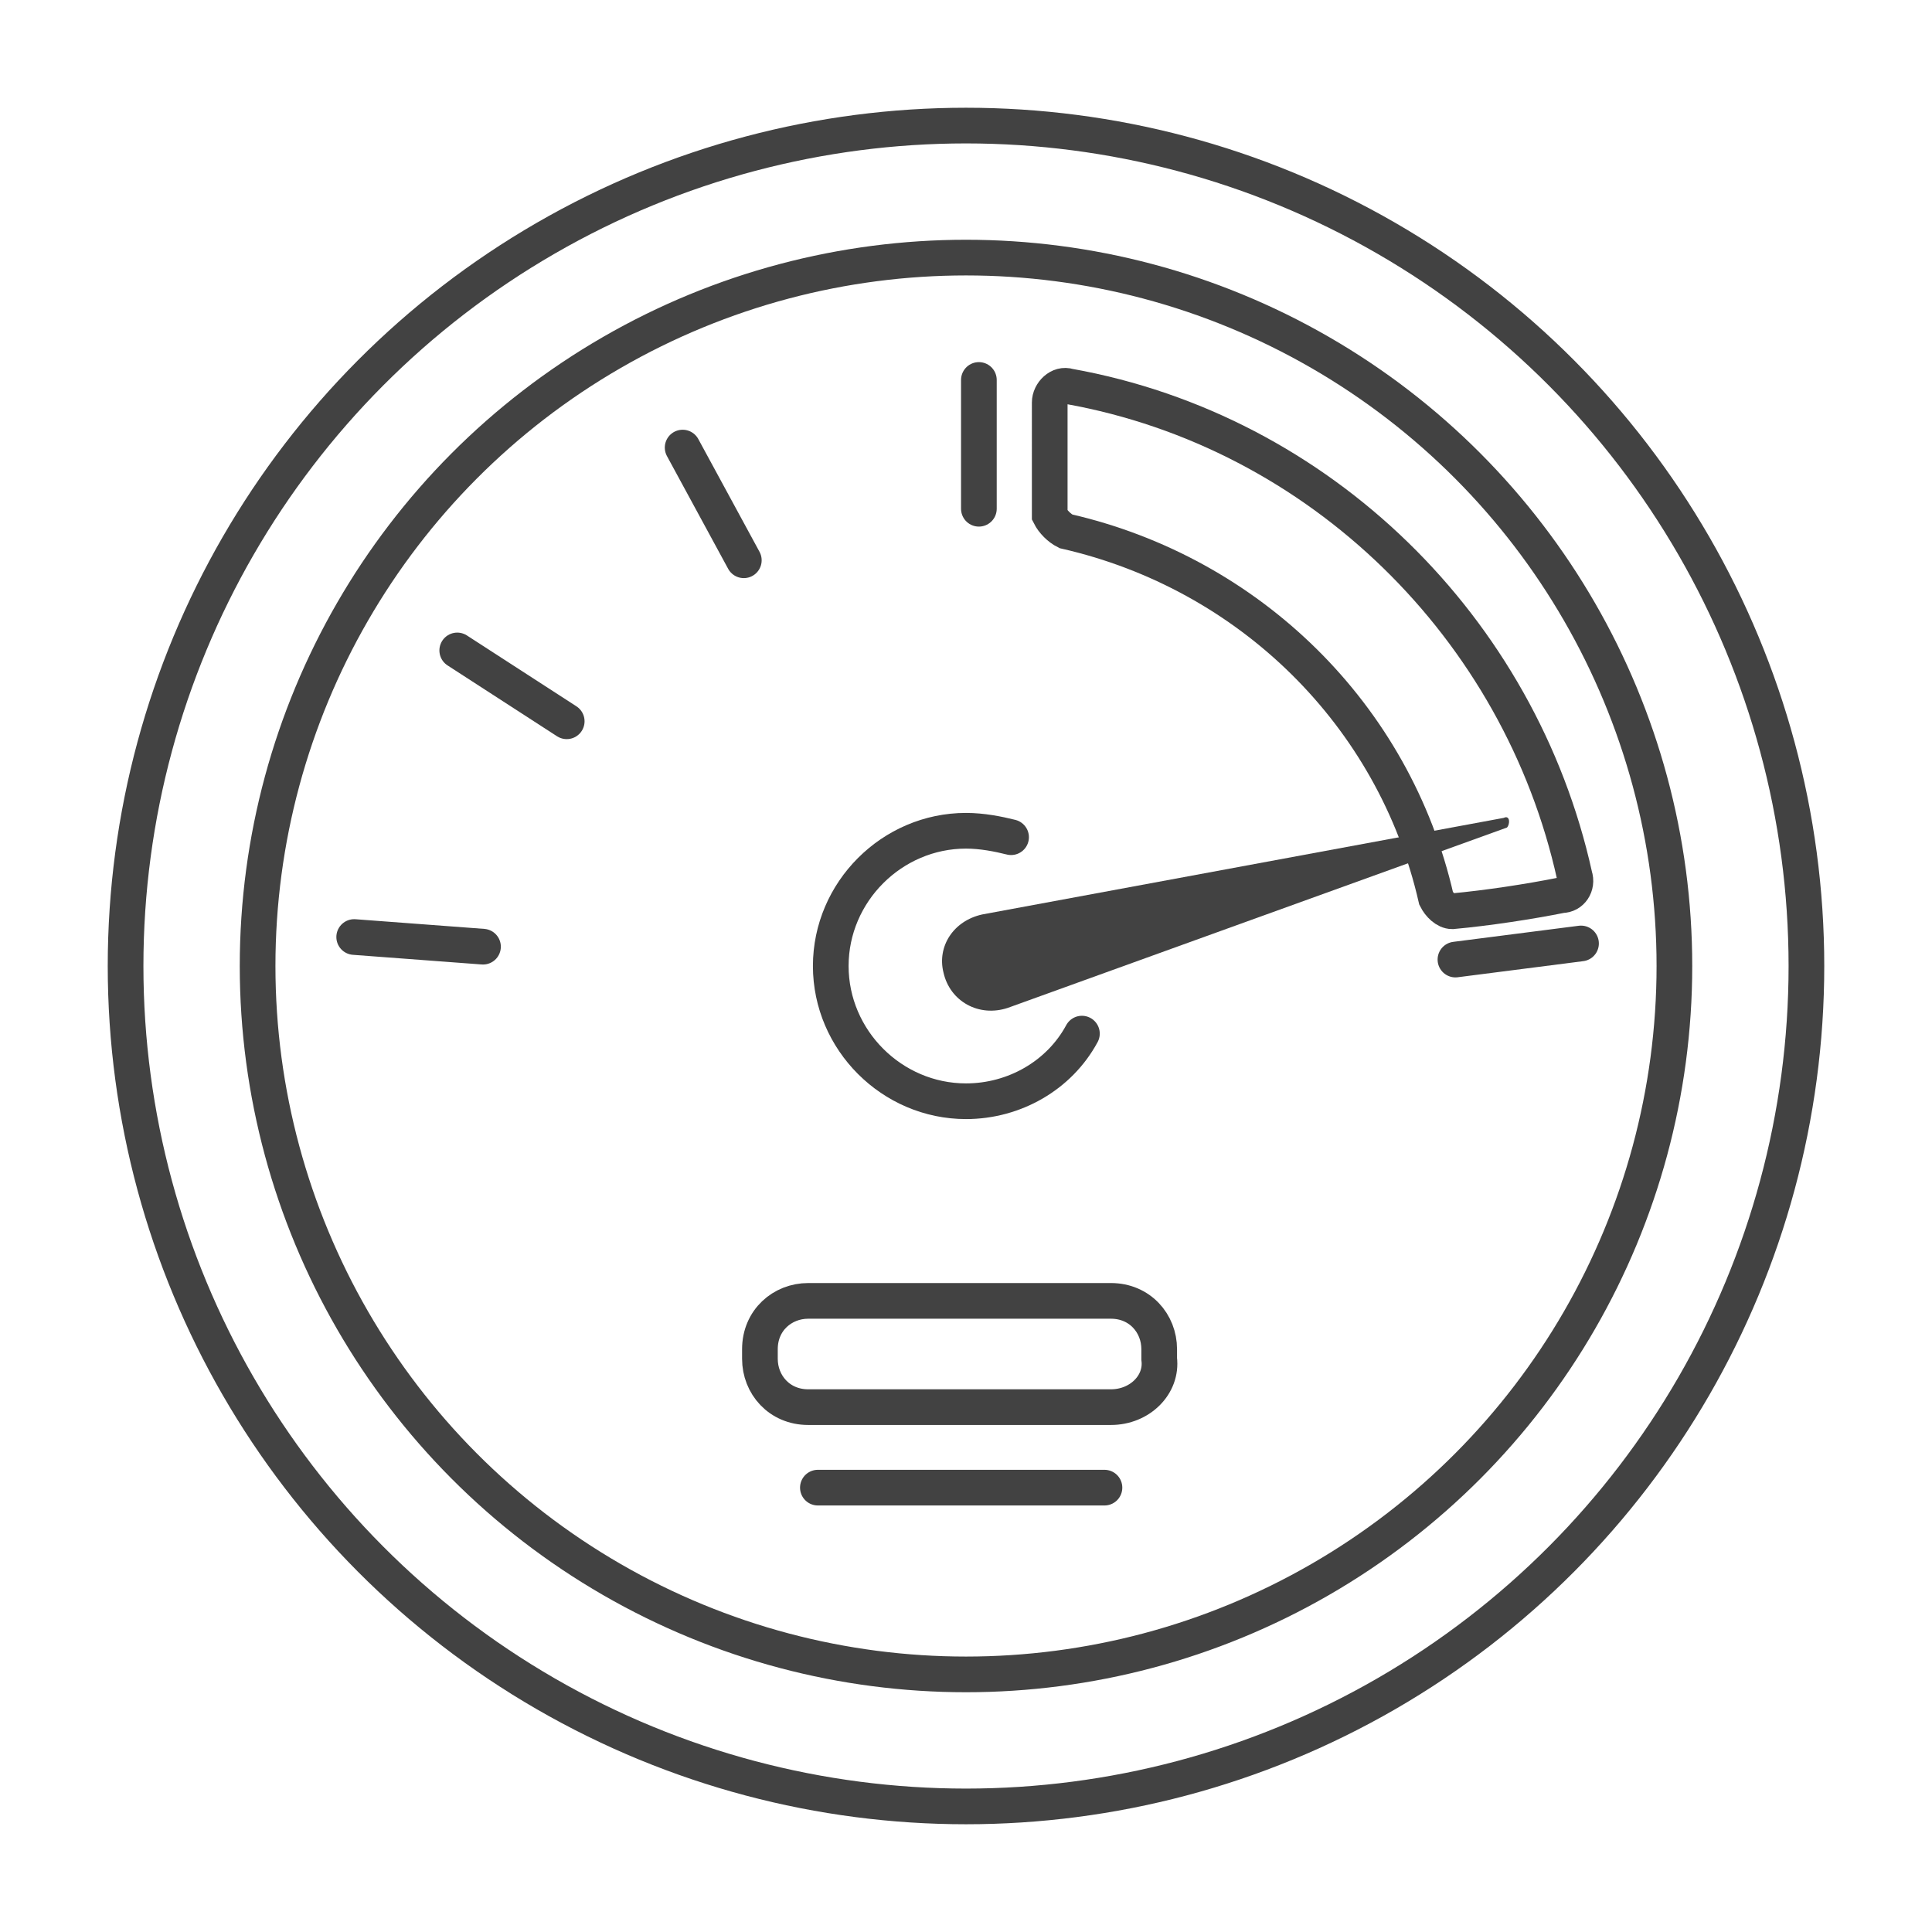 <?xml version="1.0" encoding="utf-8"?>
<!-- Generator: Adobe Illustrator 27.7.0, SVG Export Plug-In . SVG Version: 6.00 Build 0)  -->
<svg version="1.1" id="design" xmlns="http://www.w3.org/2000/svg" xmlns:xlink="http://www.w3.org/1999/xlink" x="0px" y="0px"
	 viewBox="0 0 60 60" style="enable-background:new 0 0 60 60;" xml:space="preserve">
<style type="text/css">
	.st0{fill:none;stroke:#424242;stroke-width:1.108;stroke-linecap:round;stroke-linejoin:round;stroke-miterlimit:10;}
	.st1{fill:none;stroke:#424242;stroke-width:1.108;stroke-miterlimit:10;}
	.st2{fill:#424242;}
</style>
<g>
	<g>
		<circle class="st0" cx="30" cy="30" r="26.1"/>
		<circle class="st0" cx="30" cy="30" r="22"/>
		<path class="st0" d="M33.6,32.1c-0.7,1.3-2.1,2.1-3.6,2.1c-2.3,0-4.2-1.9-4.2-4.2s1.9-4.2,4.2-4.2c0.5,0,1,0.1,1.4,0.2"/>
		<line class="st0" x1="25.4" y1="46.2" x2="34.3" y2="46.2"/>
		<g>
			<line class="st0" x1="30.4" y1="11.8" x2="30.4" y2="15.8"/>
			<line class="st0" x1="21.2" y1="13.9" x2="23.1" y2="17.4"/>
			<line class="st0" x1="14.2" y1="20.2" x2="17.6" y2="22.4"/>
			<line class="st0" x1="11" y1="29.1" x2="15" y2="29.4"/>
		</g>
		<line class="st0" x1="45.2" y1="29.8" x2="49.1" y2="29.3"/>
		<path class="st1" d="M33.1,16.5c5.7,1.3,10.2,5.7,11.5,11.4c0.1,0.2,0.3,0.4,0.5,0.4c1.1-0.1,2.4-0.3,3.4-0.5
			c0.3,0,0.5-0.3,0.4-0.6c-1.7-7.7-7.9-13.8-15.7-15.2c-0.3-0.1-0.6,0.2-0.6,0.5V16C32.7,16.2,32.9,16.4,33.1,16.5z"/>
		<path class="st1" d="M34.5,43.7h-9.4c-0.9,0-1.5-0.7-1.5-1.5v-0.3c0-0.9,0.7-1.5,1.5-1.5h9.4c0.9,0,1.5,0.7,1.5,1.5v0.3
			C36.1,43,35.4,43.7,34.5,43.7z"/>
	</g>
	<path class="st2" d="M46.7,25.4l-16.2,3c-0.9,0.2-1.4,1-1.2,1.8v0c0.2,0.9,1.1,1.4,2,1.1l15.5-5.6C46.9,25.6,46.9,25.3,46.7,25.4z"
		/>
</g>
</svg>
